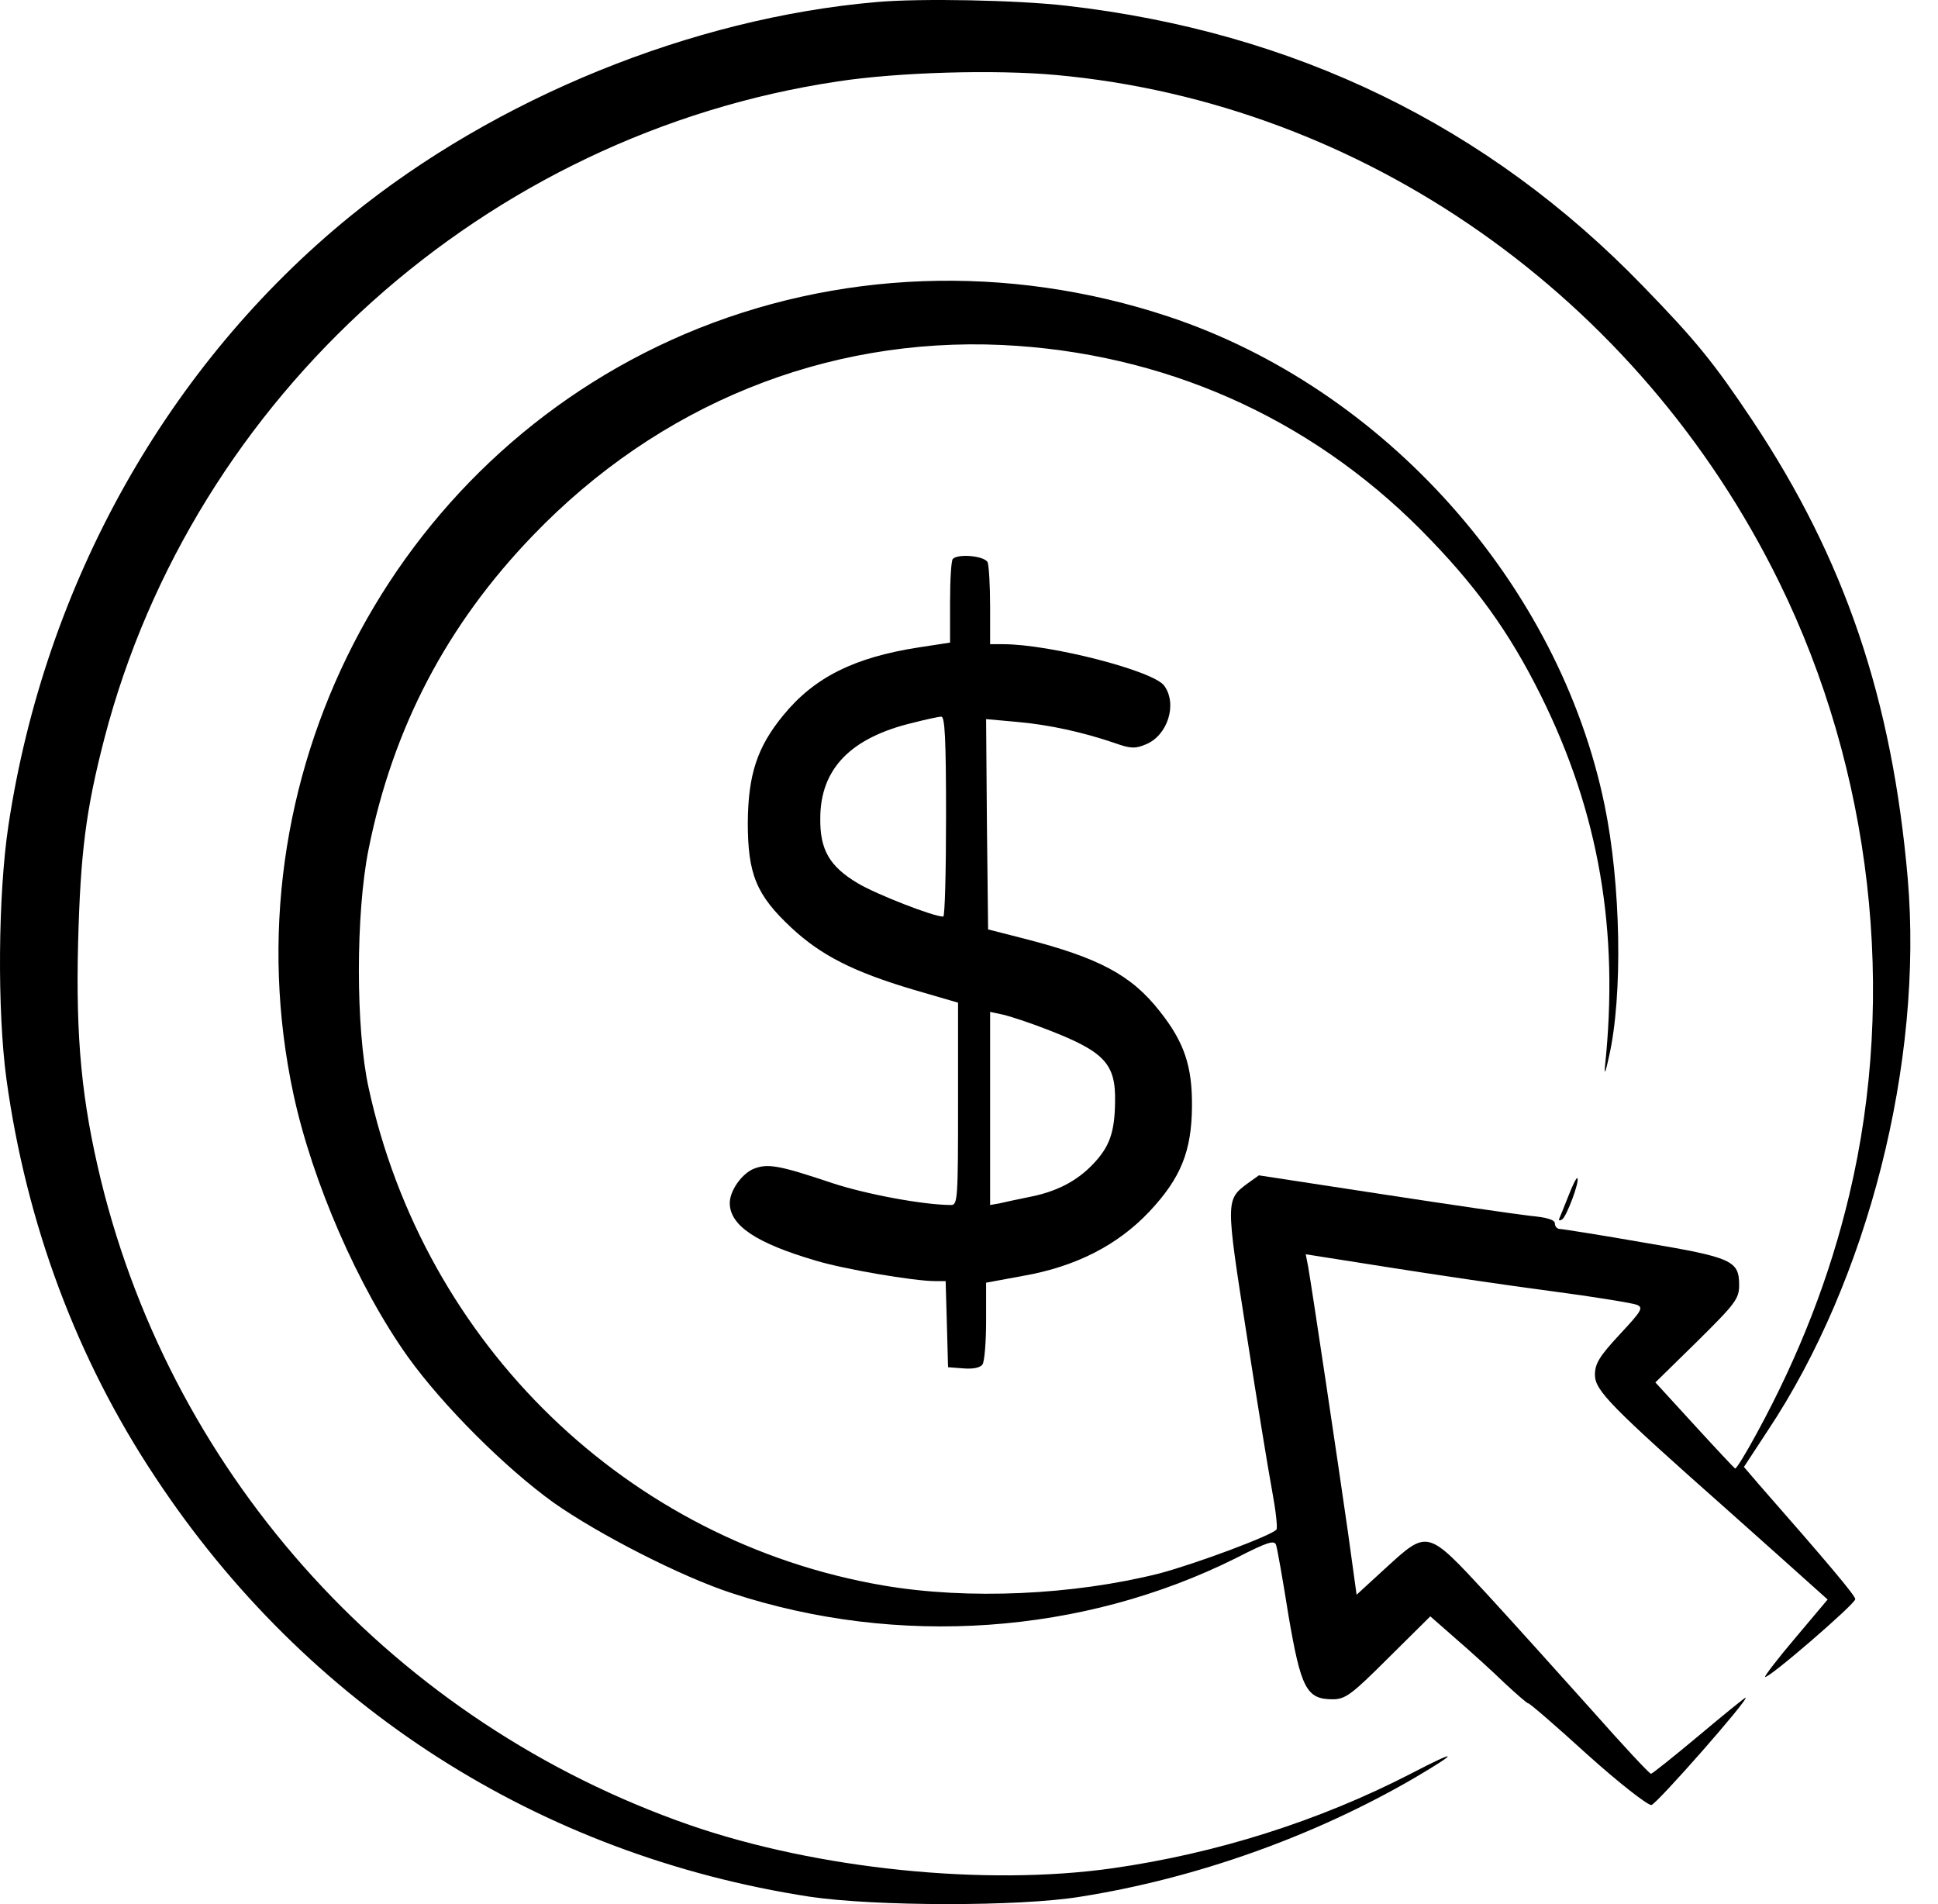 <svg width="57" height="56" viewBox="0 0 57 56" fill="none" xmlns="http://www.w3.org/2000/svg">
<path d="M25.764 0.062C20.356 0.533 14.584 2.877 10.308 6.353C4.936 10.723 1.319 17.167 0.247 24.282C-0.059 26.32 -0.083 29.713 0.188 31.728C0.777 36.004 2.261 39.974 4.57 43.449C9.023 50.188 15.856 54.558 23.82 55.783C25.728 56.066 29.969 56.078 31.772 55.783C35.2 55.242 38.675 53.993 41.608 52.285C42.951 51.495 42.892 51.437 41.49 52.167C38.793 53.557 35.777 54.511 32.714 54.947C28.968 55.477 24.032 54.971 20.286 53.675C11.65 50.671 5.124 43.52 2.968 34.708C2.403 32.376 2.226 30.55 2.297 27.722C2.368 25.084 2.521 23.835 3.074 21.703C5.701 11.642 14.301 3.938 24.644 2.394C26.423 2.123 29.262 2.041 31.065 2.206C40.089 3.031 48.205 8.72 52.328 17.12C55.05 22.657 55.804 29.218 54.39 35.144C53.825 37.524 52.929 39.844 51.669 42.154C51.351 42.742 51.068 43.202 51.033 43.19C50.997 43.167 50.455 42.589 49.831 41.906L48.688 40.657L49.925 39.444C51.044 38.337 51.151 38.195 51.151 37.795C51.151 37.076 50.95 36.982 48.358 36.546C47.074 36.322 45.955 36.145 45.885 36.145C45.802 36.145 45.731 36.075 45.731 35.98C45.731 35.874 45.496 35.804 45.001 35.757C44.589 35.71 42.633 35.427 40.642 35.12L37.026 34.567L36.696 34.803C36.048 35.285 36.048 35.297 36.66 39.208C36.967 41.188 37.308 43.273 37.414 43.838C37.52 44.404 37.579 44.922 37.544 44.981C37.438 45.146 35.164 45.994 34.092 46.277C31.559 46.913 28.473 47.054 25.987 46.63C18.471 45.346 12.475 39.55 10.838 31.975C10.461 30.243 10.461 26.874 10.838 24.989C11.556 21.396 13.147 18.369 15.68 15.742C19.378 11.901 24.279 9.91 29.474 10.146C34.198 10.37 38.475 12.255 41.785 15.577C43.375 17.179 44.377 18.557 45.319 20.454C47.027 23.894 47.628 27.369 47.204 31.374C47.181 31.645 47.228 31.516 47.322 31.08C47.734 29.289 47.675 26.002 47.192 23.67C45.849 17.167 40.713 11.418 34.363 9.309C29.639 7.743 24.585 7.931 20.133 9.828C11.486 13.527 6.644 22.963 8.635 32.199C9.188 34.755 10.531 37.854 12.004 39.915C13.029 41.341 14.855 43.167 16.28 44.191C17.6 45.122 20.038 46.371 21.523 46.854C26.4 48.456 31.842 48.079 36.366 45.817C37.285 45.346 37.485 45.287 37.532 45.44C37.568 45.546 37.733 46.477 37.897 47.514C38.263 49.658 38.428 49.976 39.193 49.976C39.57 49.976 39.747 49.846 40.843 48.751L42.068 47.537L42.834 48.209C43.258 48.574 43.906 49.163 44.259 49.505C44.624 49.846 44.93 50.105 44.942 50.093C44.966 50.07 45.743 50.742 46.674 51.59C47.616 52.438 48.465 53.098 48.571 53.086C48.736 53.05 51.48 49.929 51.339 49.929C51.315 49.929 50.691 50.435 49.961 51.048C49.23 51.66 48.594 52.167 48.559 52.167C48.512 52.167 47.734 51.331 46.827 50.306C45.92 49.292 44.53 47.749 43.741 46.889C41.974 44.981 41.997 44.981 40.76 46.112L39.9 46.901L39.641 45.028C39.37 43.131 38.593 37.924 38.475 37.253L38.404 36.888L40.866 37.276C42.209 37.488 44.353 37.806 45.614 37.971C46.874 38.136 48.017 38.325 48.135 38.372C48.347 38.454 48.288 38.549 47.64 39.244C47.039 39.892 46.91 40.104 46.91 40.434C46.91 40.893 47.357 41.352 50.868 44.462C51.952 45.428 53.047 46.406 53.294 46.63L53.754 47.042L52.812 48.161C52.293 48.774 51.893 49.292 51.916 49.316C51.987 49.398 54.567 47.172 54.567 47.031C54.567 46.925 53.742 45.947 51.716 43.638L51.292 43.143L51.987 42.083C54.944 37.642 56.569 31.233 56.11 25.837C55.651 20.56 54.261 16.448 51.539 12.361C50.397 10.652 49.878 10.016 48.323 8.414C43.764 3.702 38.074 0.934 31.359 0.168C29.946 0.003 27.059 -0.056 25.764 0.062Z" fill="black"/>
<path d="M28.025 16.437C27.978 16.472 27.943 17.049 27.943 17.697V18.899L27.024 19.04C25.116 19.335 23.949 19.924 23.042 21.031C22.265 21.974 22.006 22.786 21.994 24.188C21.994 25.708 22.241 26.32 23.278 27.287C24.15 28.099 25.104 28.582 26.847 29.101L28.178 29.489V32.458C28.178 35.215 28.167 35.439 27.978 35.439C27.165 35.439 25.457 35.12 24.468 34.791C22.889 34.261 22.571 34.213 22.159 34.378C21.805 34.532 21.464 35.026 21.464 35.38C21.464 36.039 22.229 36.558 23.996 37.076C24.809 37.324 26.883 37.677 27.495 37.677H27.813L27.849 38.937L27.884 40.21L28.343 40.245C28.626 40.269 28.838 40.221 28.897 40.127C28.956 40.045 29.003 39.468 29.003 38.843V37.724L30.087 37.524C31.642 37.253 32.879 36.617 33.81 35.627C34.728 34.649 35.047 33.86 35.058 32.552C35.07 31.363 34.834 30.656 34.116 29.749C33.279 28.677 32.325 28.17 30.122 27.605L29.062 27.334L29.027 24.247L29.003 21.149L29.91 21.231C30.864 21.314 31.866 21.538 32.796 21.856C33.256 22.021 33.397 22.021 33.703 21.891C34.34 21.632 34.634 20.713 34.245 20.171C33.951 19.735 30.888 18.946 29.51 18.946H29.121V17.839C29.121 17.226 29.086 16.649 29.05 16.543C28.98 16.354 28.19 16.272 28.025 16.437ZM27.825 24.012C27.825 25.625 27.79 26.957 27.743 26.957C27.448 26.957 25.764 26.297 25.233 25.979C24.397 25.484 24.114 24.989 24.126 24.07C24.126 22.61 25.021 21.691 26.859 21.255C27.224 21.161 27.601 21.078 27.684 21.078C27.79 21.066 27.825 21.726 27.825 24.012ZM30.77 30.267C32.49 30.927 32.82 31.28 32.796 32.411C32.785 33.306 32.632 33.73 32.148 34.237C31.666 34.744 31.065 35.05 30.275 35.203C29.934 35.274 29.533 35.356 29.392 35.392L29.121 35.439V32.599V29.76L29.51 29.843C29.71 29.89 30.287 30.078 30.77 30.267Z" fill="black"/>
<path d="M46.132 35.168C46.014 35.474 45.885 35.78 45.861 35.839C45.837 35.898 45.873 35.91 45.944 35.863C46.073 35.792 46.474 34.72 46.391 34.649C46.368 34.626 46.25 34.861 46.132 35.168Z" fill="black"/>
</svg>
